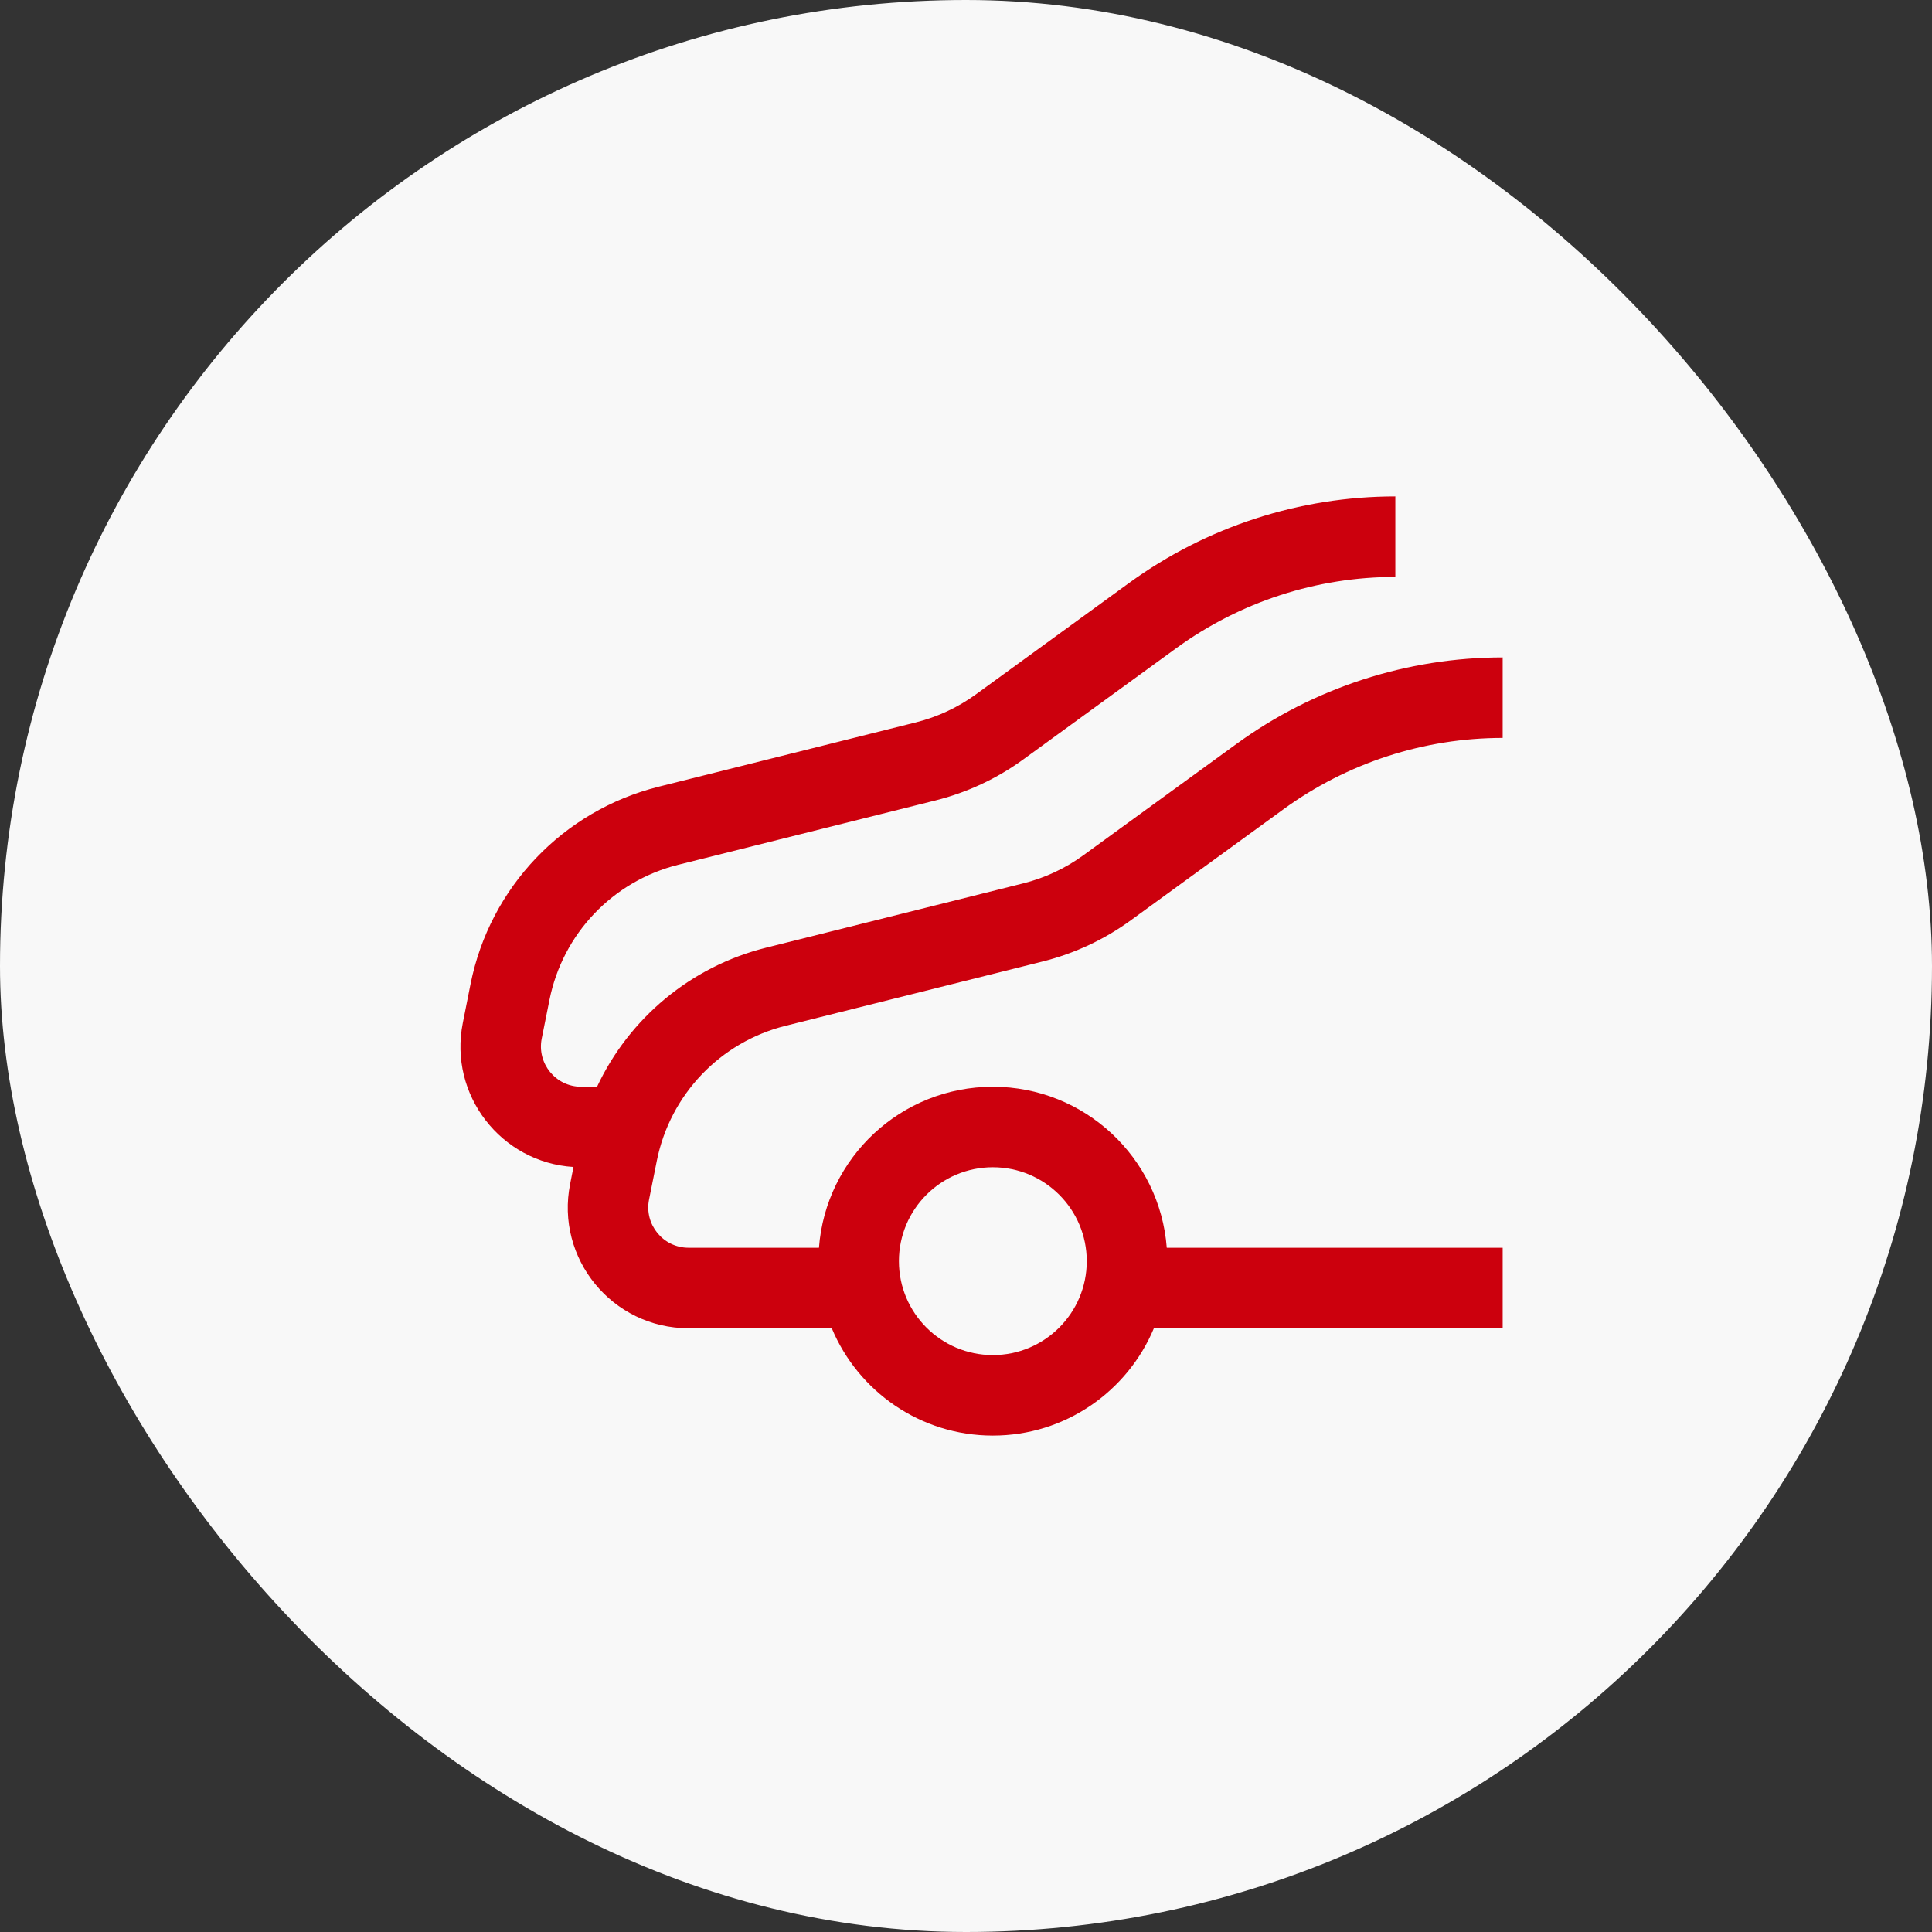 <?xml version="1.0" encoding="UTF-8"?> <svg xmlns="http://www.w3.org/2000/svg" width="36" height="36" viewBox="0 0 36 36" fill="none"><rect x="0" y="0" width="36" height="36" fill="#333333" stroke="none"/><rect width="36" height="36" rx="18" fill="#F8F8F8"></rect><path fill-rule="evenodd" clip-rule="evenodd" d="M21.037 10.864C22.479 9.815 24.217 9.25 26 9.25V10.75C24.534 10.75 23.105 11.215 21.919 12.077L19.07 14.149C18.577 14.508 18.02 14.768 17.428 14.916L12.638 16.114C11.419 16.418 10.486 17.398 10.239 18.629L10.094 19.353C10.002 19.817 10.357 20.25 10.83 20.25H11.125C11.723 18.975 12.869 18.01 14.274 17.659L19.064 16.461C19.469 16.36 19.85 16.182 20.188 15.936L23.037 13.864C24.479 12.815 26.217 12.25 28 12.25V13.75C26.534 13.75 25.105 14.215 23.919 15.077L21.07 17.149C20.577 17.508 20.02 17.768 19.428 17.916L14.638 19.114C13.419 19.418 12.486 20.398 12.239 21.629L12.094 22.353C12.002 22.817 12.357 23.25 12.83 23.25H15.26C15.387 21.572 16.789 20.25 18.5 20.25C20.211 20.25 21.613 21.572 21.741 23.25H28V24.75H21.501C21.011 25.924 19.852 26.75 18.5 26.75C17.148 26.75 15.989 25.924 15.499 24.75H12.83C11.41 24.75 10.345 23.451 10.624 22.059L10.686 21.745C9.339 21.662 8.355 20.404 8.624 19.059L8.768 18.335C9.128 16.535 10.493 15.104 12.274 14.659L17.064 13.461C17.469 13.36 17.85 13.182 18.188 12.936L21.037 10.864ZM16.75 23.5C16.75 22.534 17.534 21.75 18.5 21.75C19.467 21.75 20.25 22.534 20.25 23.5C20.25 24.466 19.467 25.25 18.5 25.25C17.534 25.25 16.75 24.466 16.75 23.5Z" fill="#CC000D"></path></svg> 